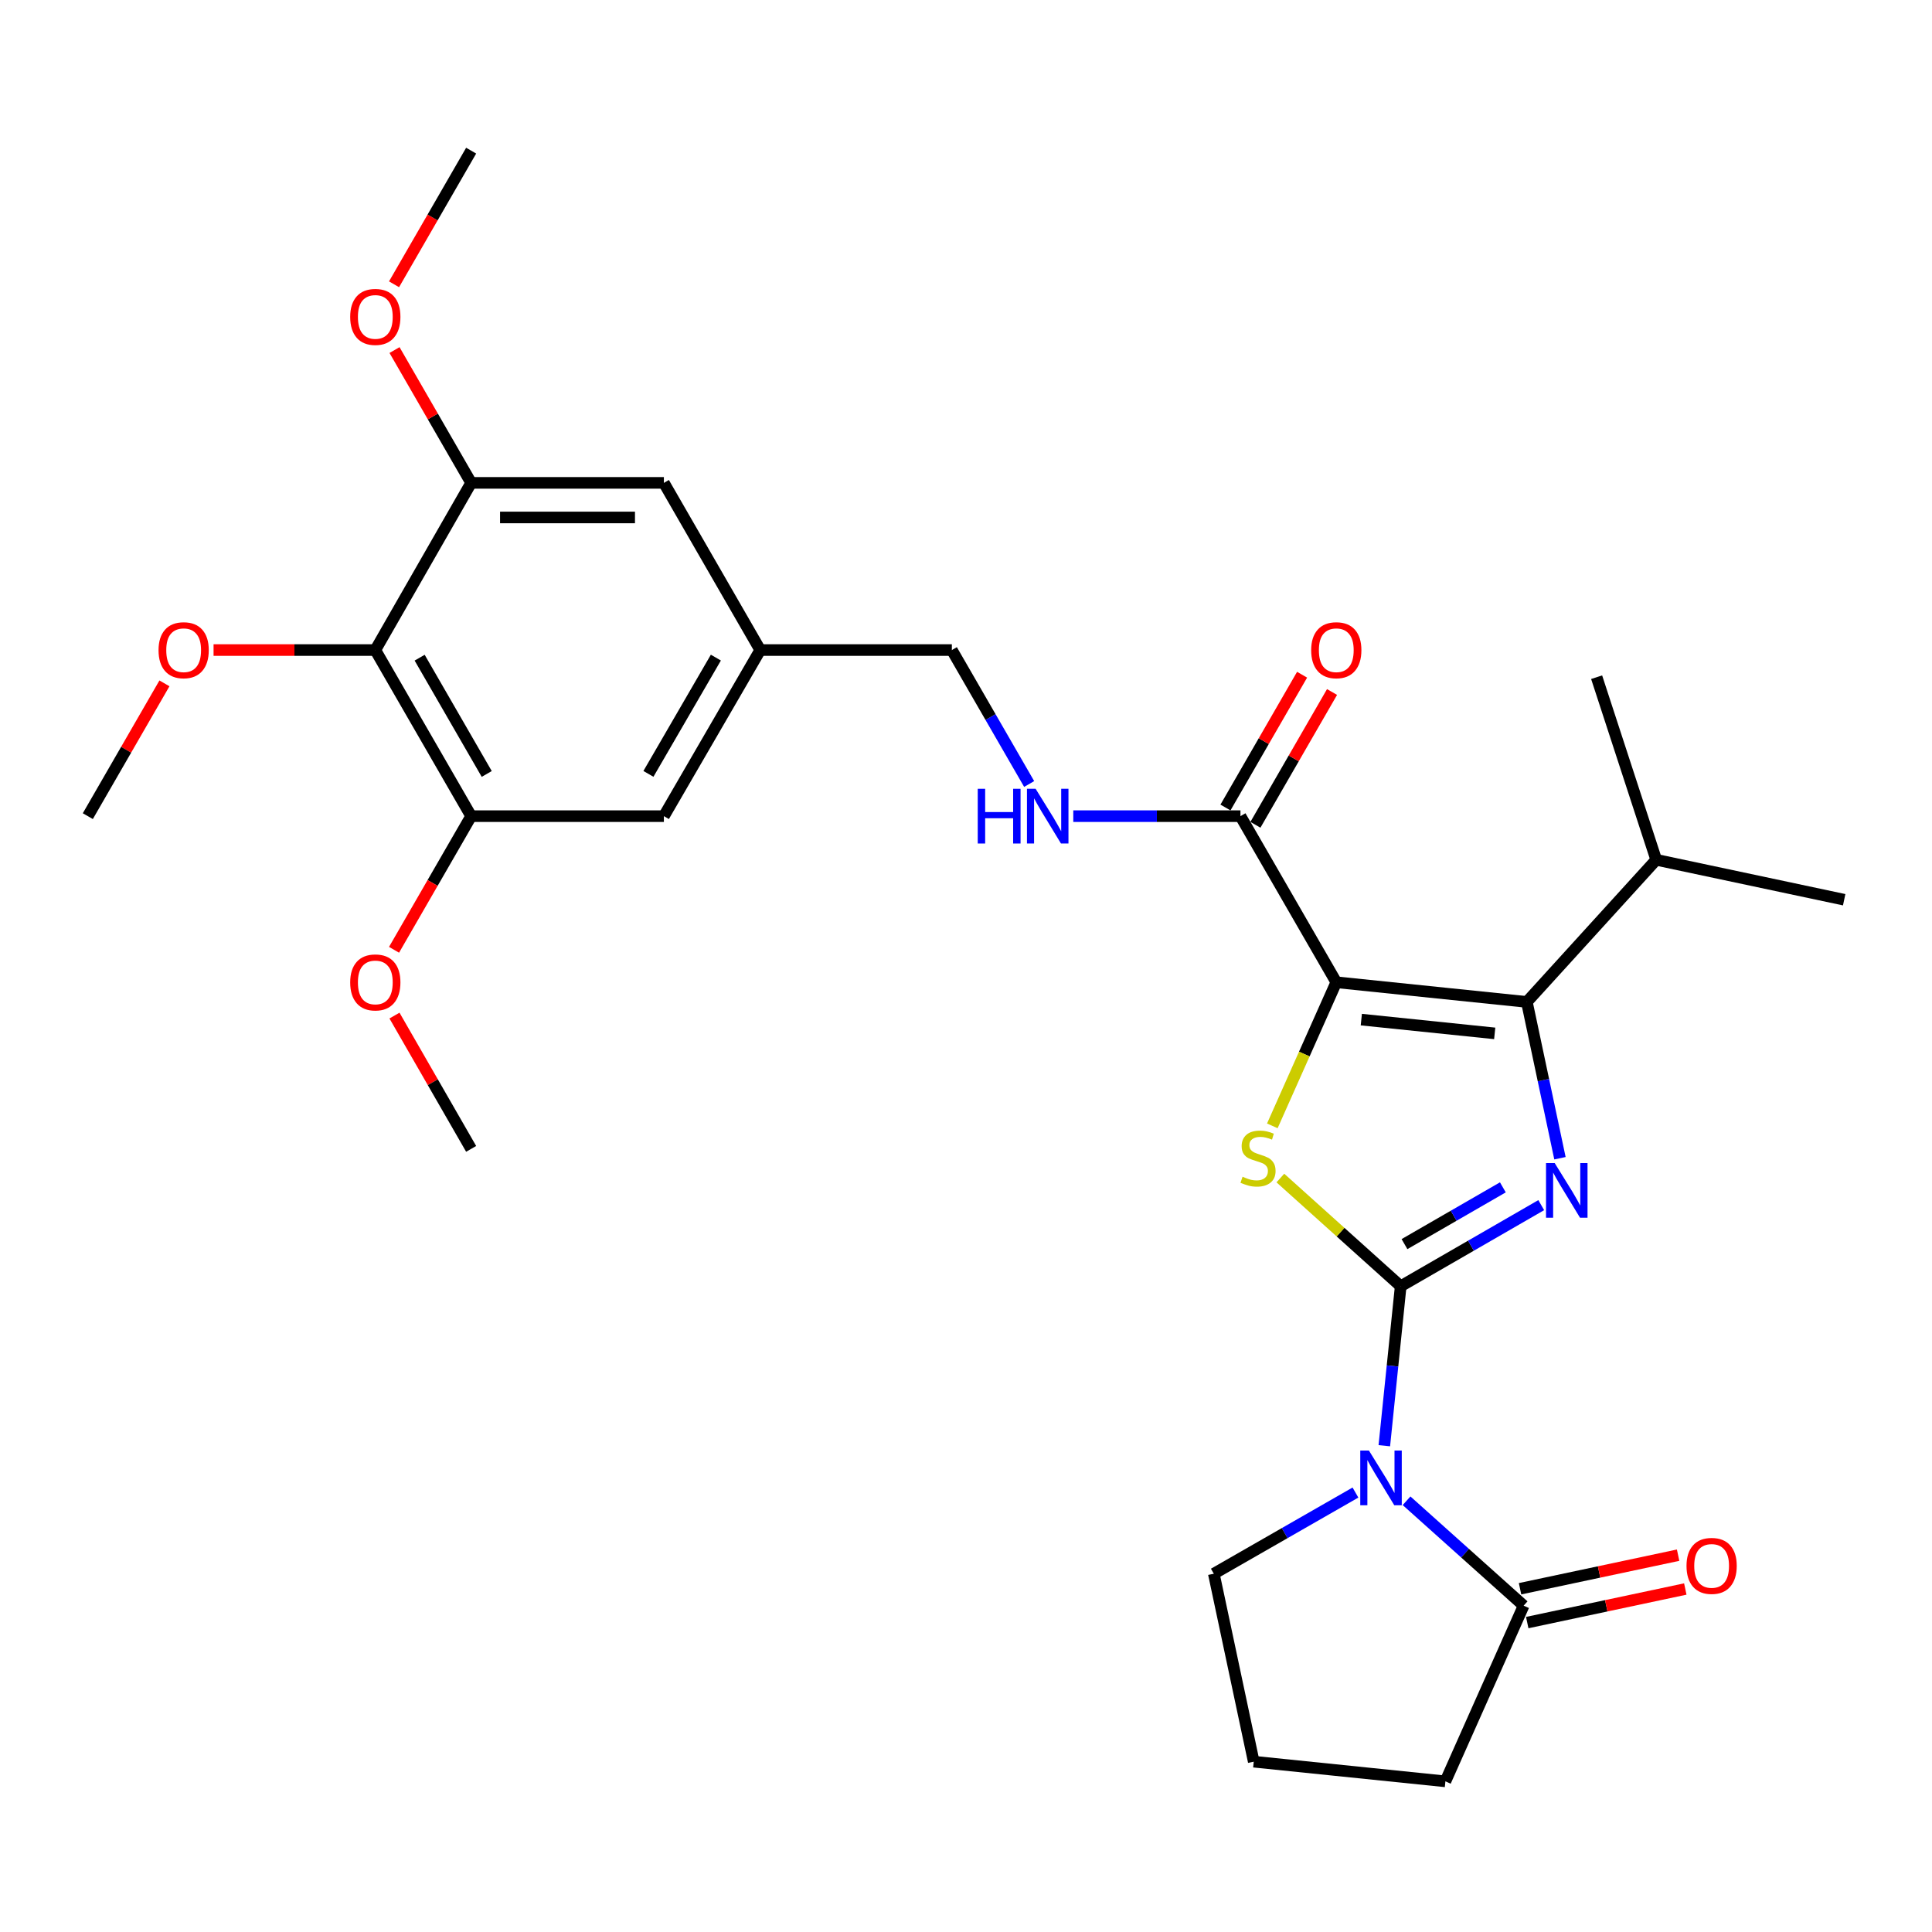<?xml version='1.0' encoding='iso-8859-1'?>
<svg version='1.1' baseProfile='full'
              xmlns='http://www.w3.org/2000/svg'
                      xmlns:rdkit='http://www.rdkit.org/xml'
                      xmlns:xlink='http://www.w3.org/1999/xlink'
                  xml:space='preserve'
width='1000px' height='1000px' viewBox='0 0 1000 1000'>
<!-- END OF HEADER -->
<rect style='opacity:1.0;fill:#FFFFFF;stroke:none' width='1000' height='1000' x='0' y='0'> </rect>
<path class='bond-1' d='M 724.995,665.753 L 761.367,644.765' style='fill:none;fill-rule:evenodd;stroke:#000000;stroke-width:6px;stroke-linecap:butt;stroke-linejoin:miter;stroke-opacity:1' />
<path class='bond-1' d='M 761.367,644.765 L 797.739,623.777' style='fill:none;fill-rule:evenodd;stroke:#0000FF;stroke-width:6px;stroke-linecap:butt;stroke-linejoin:miter;stroke-opacity:1' />
<path class='bond-1' d='M 726.96,643.952 L 752.42,629.26' style='fill:none;fill-rule:evenodd;stroke:#000000;stroke-width:6px;stroke-linecap:butt;stroke-linejoin:miter;stroke-opacity:1' />
<path class='bond-1' d='M 752.42,629.26 L 777.88,614.568' style='fill:none;fill-rule:evenodd;stroke:#0000FF;stroke-width:6px;stroke-linecap:butt;stroke-linejoin:miter;stroke-opacity:1' />
<path class='bond-2' d='M 724.995,665.753 L 693.856,637.751' style='fill:none;fill-rule:evenodd;stroke:#000000;stroke-width:6px;stroke-linecap:butt;stroke-linejoin:miter;stroke-opacity:1' />
<path class='bond-2' d='M 693.856,637.751 L 662.716,609.748' style='fill:none;fill-rule:evenodd;stroke:#CCCC00;stroke-width:6px;stroke-linecap:butt;stroke-linejoin:miter;stroke-opacity:1' />
<path class='bond-3' d='M 724.995,665.753 L 720.758,707.027' style='fill:none;fill-rule:evenodd;stroke:#000000;stroke-width:6px;stroke-linecap:butt;stroke-linejoin:miter;stroke-opacity:1' />
<path class='bond-3' d='M 720.758,707.027 L 716.521,748.301' style='fill:none;fill-rule:evenodd;stroke:#0000FF;stroke-width:6px;stroke-linecap:butt;stroke-linejoin:miter;stroke-opacity:1' />
<path class='bond-0' d='M 691.66,508.413 L 675.106,545.578' style='fill:none;fill-rule:evenodd;stroke:#000000;stroke-width:6px;stroke-linecap:butt;stroke-linejoin:miter;stroke-opacity:1' />
<path class='bond-0' d='M 675.106,545.578 L 658.552,582.742' style='fill:none;fill-rule:evenodd;stroke:#CCCC00;stroke-width:6px;stroke-linecap:butt;stroke-linejoin:miter;stroke-opacity:1' />
<path class='bond-5' d='M 691.66,508.413 L 642.054,422.439' style='fill:none;fill-rule:evenodd;stroke:#000000;stroke-width:6px;stroke-linecap:butt;stroke-linejoin:miter;stroke-opacity:1' />
<path class='bond-29' d='M 691.66,508.413 L 790.294,518.597' style='fill:none;fill-rule:evenodd;stroke:#000000;stroke-width:6px;stroke-linecap:butt;stroke-linejoin:miter;stroke-opacity:1' />
<path class='bond-29' d='M 704.616,527.747 L 773.66,534.876' style='fill:none;fill-rule:evenodd;stroke:#000000;stroke-width:6px;stroke-linecap:butt;stroke-linejoin:miter;stroke-opacity:1' />
<path class='bond-4' d='M 807.432,599.495 L 798.863,559.046' style='fill:none;fill-rule:evenodd;stroke:#0000FF;stroke-width:6px;stroke-linecap:butt;stroke-linejoin:miter;stroke-opacity:1' />
<path class='bond-4' d='M 798.863,559.046 L 790.294,518.597' style='fill:none;fill-rule:evenodd;stroke:#000000;stroke-width:6px;stroke-linecap:butt;stroke-linejoin:miter;stroke-opacity:1' />
<path class='bond-6' d='M 728.029,776.796 L 758.331,803.942' style='fill:none;fill-rule:evenodd;stroke:#0000FF;stroke-width:6px;stroke-linecap:butt;stroke-linejoin:miter;stroke-opacity:1' />
<path class='bond-6' d='M 758.331,803.942 L 788.633,831.088' style='fill:none;fill-rule:evenodd;stroke:#000000;stroke-width:6px;stroke-linecap:butt;stroke-linejoin:miter;stroke-opacity:1' />
<path class='bond-17' d='M 701.578,772.54 L 664.924,793.55' style='fill:none;fill-rule:evenodd;stroke:#0000FF;stroke-width:6px;stroke-linecap:butt;stroke-linejoin:miter;stroke-opacity:1' />
<path class='bond-17' d='M 664.924,793.55 L 628.27,814.56' style='fill:none;fill-rule:evenodd;stroke:#000000;stroke-width:6px;stroke-linecap:butt;stroke-linejoin:miter;stroke-opacity:1' />
<path class='bond-16' d='M 790.294,518.597 L 857.254,445.024' style='fill:none;fill-rule:evenodd;stroke:#000000;stroke-width:6px;stroke-linecap:butt;stroke-linejoin:miter;stroke-opacity:1' />
<path class='bond-10' d='M 642.054,422.439 L 598.792,422.439' style='fill:none;fill-rule:evenodd;stroke:#000000;stroke-width:6px;stroke-linecap:butt;stroke-linejoin:miter;stroke-opacity:1' />
<path class='bond-10' d='M 598.792,422.439 L 555.53,422.439' style='fill:none;fill-rule:evenodd;stroke:#0000FF;stroke-width:6px;stroke-linecap:butt;stroke-linejoin:miter;stroke-opacity:1' />
<path class='bond-15' d='M 649.807,426.912 L 669.636,392.546' style='fill:none;fill-rule:evenodd;stroke:#000000;stroke-width:6px;stroke-linecap:butt;stroke-linejoin:miter;stroke-opacity:1' />
<path class='bond-15' d='M 669.636,392.546 L 689.464,358.179' style='fill:none;fill-rule:evenodd;stroke:#FF0000;stroke-width:6px;stroke-linecap:butt;stroke-linejoin:miter;stroke-opacity:1' />
<path class='bond-15' d='M 634.302,417.966 L 654.13,383.6' style='fill:none;fill-rule:evenodd;stroke:#000000;stroke-width:6px;stroke-linecap:butt;stroke-linejoin:miter;stroke-opacity:1' />
<path class='bond-15' d='M 654.13,383.6 L 673.959,349.233' style='fill:none;fill-rule:evenodd;stroke:#FF0000;stroke-width:6px;stroke-linecap:butt;stroke-linejoin:miter;stroke-opacity:1' />
<path class='bond-14' d='M 790.493,839.844 L 831.4,831.155' style='fill:none;fill-rule:evenodd;stroke:#000000;stroke-width:6px;stroke-linecap:butt;stroke-linejoin:miter;stroke-opacity:1' />
<path class='bond-14' d='M 831.4,831.155 L 872.308,822.467' style='fill:none;fill-rule:evenodd;stroke:#FF0000;stroke-width:6px;stroke-linecap:butt;stroke-linejoin:miter;stroke-opacity:1' />
<path class='bond-14' d='M 786.774,822.333 L 827.681,813.645' style='fill:none;fill-rule:evenodd;stroke:#000000;stroke-width:6px;stroke-linecap:butt;stroke-linejoin:miter;stroke-opacity:1' />
<path class='bond-14' d='M 827.681,813.645 L 868.589,804.957' style='fill:none;fill-rule:evenodd;stroke:#FF0000;stroke-width:6px;stroke-linecap:butt;stroke-linejoin:miter;stroke-opacity:1' />
<path class='bond-22' d='M 788.633,831.088 L 748.137,922.025' style='fill:none;fill-rule:evenodd;stroke:#000000;stroke-width:6px;stroke-linecap:butt;stroke-linejoin:miter;stroke-opacity:1' />
<path class='bond-7' d='M 194.261,336.465 L 243.867,422.439' style='fill:none;fill-rule:evenodd;stroke:#000000;stroke-width:6px;stroke-linecap:butt;stroke-linejoin:miter;stroke-opacity:1' />
<path class='bond-7' d='M 217.207,340.415 L 251.931,400.597' style='fill:none;fill-rule:evenodd;stroke:#000000;stroke-width:6px;stroke-linecap:butt;stroke-linejoin:miter;stroke-opacity:1' />
<path class='bond-19' d='M 194.261,336.465 L 152.401,336.465' style='fill:none;fill-rule:evenodd;stroke:#000000;stroke-width:6px;stroke-linecap:butt;stroke-linejoin:miter;stroke-opacity:1' />
<path class='bond-19' d='M 152.401,336.465 L 110.54,336.465' style='fill:none;fill-rule:evenodd;stroke:#FF0000;stroke-width:6px;stroke-linecap:butt;stroke-linejoin:miter;stroke-opacity:1' />
<path class='bond-31' d='M 194.261,336.465 L 243.867,249.933' style='fill:none;fill-rule:evenodd;stroke:#000000;stroke-width:6px;stroke-linecap:butt;stroke-linejoin:miter;stroke-opacity:1' />
<path class='bond-8' d='M 243.867,422.439 L 343.625,422.439' style='fill:none;fill-rule:evenodd;stroke:#000000;stroke-width:6px;stroke-linecap:butt;stroke-linejoin:miter;stroke-opacity:1' />
<path class='bond-21' d='M 243.867,422.439 L 223.911,457.026' style='fill:none;fill-rule:evenodd;stroke:#000000;stroke-width:6px;stroke-linecap:butt;stroke-linejoin:miter;stroke-opacity:1' />
<path class='bond-21' d='M 223.911,457.026 L 203.955,491.612' style='fill:none;fill-rule:evenodd;stroke:#FF0000;stroke-width:6px;stroke-linecap:butt;stroke-linejoin:miter;stroke-opacity:1' />
<path class='bond-9' d='M 243.867,249.933 L 343.625,249.933' style='fill:none;fill-rule:evenodd;stroke:#000000;stroke-width:6px;stroke-linecap:butt;stroke-linejoin:miter;stroke-opacity:1' />
<path class='bond-9' d='M 258.831,267.834 L 328.661,267.834' style='fill:none;fill-rule:evenodd;stroke:#000000;stroke-width:6px;stroke-linecap:butt;stroke-linejoin:miter;stroke-opacity:1' />
<path class='bond-20' d='M 243.867,249.933 L 224.038,215.562' style='fill:none;fill-rule:evenodd;stroke:#000000;stroke-width:6px;stroke-linecap:butt;stroke-linejoin:miter;stroke-opacity:1' />
<path class='bond-20' d='M 224.038,215.562 L 204.208,181.191' style='fill:none;fill-rule:evenodd;stroke:#FF0000;stroke-width:6px;stroke-linecap:butt;stroke-linejoin:miter;stroke-opacity:1' />
<path class='bond-18' d='M 532.692,405.797 L 512.686,371.131' style='fill:none;fill-rule:evenodd;stroke:#0000FF;stroke-width:6px;stroke-linecap:butt;stroke-linejoin:miter;stroke-opacity:1' />
<path class='bond-18' d='M 512.686,371.131 L 492.68,336.465' style='fill:none;fill-rule:evenodd;stroke:#000000;stroke-width:6px;stroke-linecap:butt;stroke-linejoin:miter;stroke-opacity:1' />
<path class='bond-11' d='M 343.625,249.933 L 393.499,336.465' style='fill:none;fill-rule:evenodd;stroke:#000000;stroke-width:6px;stroke-linecap:butt;stroke-linejoin:miter;stroke-opacity:1' />
<path class='bond-12' d='M 343.625,422.439 L 393.499,336.465' style='fill:none;fill-rule:evenodd;stroke:#000000;stroke-width:6px;stroke-linecap:butt;stroke-linejoin:miter;stroke-opacity:1' />
<path class='bond-12' d='M 335.622,400.56 L 370.534,340.378' style='fill:none;fill-rule:evenodd;stroke:#000000;stroke-width:6px;stroke-linecap:butt;stroke-linejoin:miter;stroke-opacity:1' />
<path class='bond-13' d='M 393.499,336.465 L 492.68,336.465' style='fill:none;fill-rule:evenodd;stroke:#000000;stroke-width:6px;stroke-linecap:butt;stroke-linejoin:miter;stroke-opacity:1' />
<path class='bond-24' d='M 857.254,445.024 L 826.414,350.517' style='fill:none;fill-rule:evenodd;stroke:#000000;stroke-width:6px;stroke-linecap:butt;stroke-linejoin:miter;stroke-opacity:1' />
<path class='bond-25' d='M 857.254,445.024 L 954.545,465.7' style='fill:none;fill-rule:evenodd;stroke:#000000;stroke-width:6px;stroke-linecap:butt;stroke-linejoin:miter;stroke-opacity:1' />
<path class='bond-23' d='M 628.27,814.56 L 648.936,911.842' style='fill:none;fill-rule:evenodd;stroke:#000000;stroke-width:6px;stroke-linecap:butt;stroke-linejoin:miter;stroke-opacity:1' />
<path class='bond-26' d='M 85.112,353.706 L 65.283,388.073' style='fill:none;fill-rule:evenodd;stroke:#FF0000;stroke-width:6px;stroke-linecap:butt;stroke-linejoin:miter;stroke-opacity:1' />
<path class='bond-26' d='M 65.283,388.073 L 45.455,422.439' style='fill:none;fill-rule:evenodd;stroke:#000000;stroke-width:6px;stroke-linecap:butt;stroke-linejoin:miter;stroke-opacity:1' />
<path class='bond-27' d='M 203.955,147.148 L 223.911,112.561' style='fill:none;fill-rule:evenodd;stroke:#FF0000;stroke-width:6px;stroke-linecap:butt;stroke-linejoin:miter;stroke-opacity:1' />
<path class='bond-27' d='M 223.911,112.561 L 243.867,77.975' style='fill:none;fill-rule:evenodd;stroke:#000000;stroke-width:6px;stroke-linecap:butt;stroke-linejoin:miter;stroke-opacity:1' />
<path class='bond-28' d='M 204.182,525.661 L 224.024,560.159' style='fill:none;fill-rule:evenodd;stroke:#FF0000;stroke-width:6px;stroke-linecap:butt;stroke-linejoin:miter;stroke-opacity:1' />
<path class='bond-28' d='M 224.024,560.159 L 243.867,594.656' style='fill:none;fill-rule:evenodd;stroke:#000000;stroke-width:6px;stroke-linecap:butt;stroke-linejoin:miter;stroke-opacity:1' />
<path class='bond-30' d='M 748.137,922.025 L 648.936,911.842' style='fill:none;fill-rule:evenodd;stroke:#000000;stroke-width:6px;stroke-linecap:butt;stroke-linejoin:miter;stroke-opacity:1' />
<path  class='atom-2' d='M 804.7 601.987
L 813.98 616.987
Q 814.9 618.467, 816.38 621.147
Q 817.86 623.827, 817.94 623.987
L 817.94 601.987
L 821.7 601.987
L 821.7 630.307
L 817.82 630.307
L 807.86 613.907
Q 806.7 611.987, 805.46 609.787
Q 804.26 607.587, 803.9 606.907
L 803.9 630.307
L 800.22 630.307
L 800.22 601.987
L 804.7 601.987
' fill='#0000FF'/>
<path  class='atom-3' d='M 643.154 609.07
Q 643.474 609.19, 644.794 609.75
Q 646.114 610.31, 647.554 610.67
Q 649.034 610.99, 650.474 610.99
Q 653.154 610.99, 654.714 609.71
Q 656.274 608.39, 656.274 606.11
Q 656.274 604.55, 655.474 603.59
Q 654.714 602.63, 653.514 602.11
Q 652.314 601.59, 650.314 600.99
Q 647.794 600.23, 646.274 599.51
Q 644.794 598.79, 643.714 597.27
Q 642.674 595.75, 642.674 593.19
Q 642.674 589.63, 645.074 587.43
Q 647.514 585.23, 652.314 585.23
Q 655.594 585.23, 659.314 586.79
L 658.394 589.87
Q 654.994 588.47, 652.434 588.47
Q 649.674 588.47, 648.154 589.63
Q 646.634 590.75, 646.674 592.71
Q 646.674 594.23, 647.434 595.15
Q 648.234 596.07, 649.354 596.59
Q 650.514 597.11, 652.434 597.71
Q 654.994 598.51, 656.514 599.31
Q 658.034 600.11, 659.114 601.75
Q 660.234 603.35, 660.234 606.11
Q 660.234 610.03, 657.594 612.15
Q 654.994 614.23, 650.634 614.23
Q 648.114 614.23, 646.194 613.67
Q 644.314 613.15, 642.074 612.23
L 643.154 609.07
' fill='#CCCC00'/>
<path  class='atom-4' d='M 708.552 750.794
L 717.832 765.794
Q 718.752 767.274, 720.232 769.954
Q 721.712 772.634, 721.792 772.794
L 721.792 750.794
L 725.552 750.794
L 725.552 779.114
L 721.672 779.114
L 711.712 762.714
Q 710.552 760.794, 709.312 758.594
Q 708.112 756.394, 707.752 755.714
L 707.752 779.114
L 704.072 779.114
L 704.072 750.794
L 708.552 750.794
' fill='#0000FF'/>
<path  class='atom-11' d='M 506.076 408.279
L 509.916 408.279
L 509.916 420.319
L 524.396 420.319
L 524.396 408.279
L 528.236 408.279
L 528.236 436.599
L 524.396 436.599
L 524.396 423.519
L 509.916 423.519
L 509.916 436.599
L 506.076 436.599
L 506.076 408.279
' fill='#0000FF'/>
<path  class='atom-11' d='M 536.036 408.279
L 545.316 423.279
Q 546.236 424.759, 547.716 427.439
Q 549.196 430.119, 549.276 430.279
L 549.276 408.279
L 553.036 408.279
L 553.036 436.599
L 549.156 436.599
L 539.196 420.199
Q 538.036 418.279, 536.796 416.079
Q 535.596 413.879, 535.236 413.199
L 535.236 436.599
L 531.556 436.599
L 531.556 408.279
L 536.036 408.279
' fill='#0000FF'/>
<path  class='atom-15' d='M 872.935 810.503
Q 872.935 803.703, 876.295 799.903
Q 879.655 796.103, 885.935 796.103
Q 892.215 796.103, 895.575 799.903
Q 898.935 803.703, 898.935 810.503
Q 898.935 817.383, 895.535 821.303
Q 892.135 825.183, 885.935 825.183
Q 879.695 825.183, 876.295 821.303
Q 872.935 817.423, 872.935 810.503
M 885.935 821.983
Q 890.255 821.983, 892.575 819.103
Q 894.935 816.183, 894.935 810.503
Q 894.935 804.943, 892.575 802.143
Q 890.255 799.303, 885.935 799.303
Q 881.615 799.303, 879.255 802.103
Q 876.935 804.903, 876.935 810.503
Q 876.935 816.223, 879.255 819.103
Q 881.615 821.983, 885.935 821.983
' fill='#FF0000'/>
<path  class='atom-16' d='M 678.66 336.545
Q 678.66 329.745, 682.02 325.945
Q 685.38 322.145, 691.66 322.145
Q 697.94 322.145, 701.3 325.945
Q 704.66 329.745, 704.66 336.545
Q 704.66 343.425, 701.26 347.345
Q 697.86 351.225, 691.66 351.225
Q 685.42 351.225, 682.02 347.345
Q 678.66 343.465, 678.66 336.545
M 691.66 348.025
Q 695.98 348.025, 698.3 345.145
Q 700.66 342.225, 700.66 336.545
Q 700.66 330.985, 698.3 328.185
Q 695.98 325.345, 691.66 325.345
Q 687.34 325.345, 684.98 328.145
Q 682.66 330.945, 682.66 336.545
Q 682.66 342.265, 684.98 345.145
Q 687.34 348.025, 691.66 348.025
' fill='#FF0000'/>
<path  class='atom-20' d='M 82.06 336.545
Q 82.06 329.745, 85.42 325.945
Q 88.78 322.145, 95.06 322.145
Q 101.34 322.145, 104.7 325.945
Q 108.06 329.745, 108.06 336.545
Q 108.06 343.425, 104.66 347.345
Q 101.26 351.225, 95.06 351.225
Q 88.82 351.225, 85.42 347.345
Q 82.06 343.465, 82.06 336.545
M 95.06 348.025
Q 99.38 348.025, 101.7 345.145
Q 104.06 342.225, 104.06 336.545
Q 104.06 330.985, 101.7 328.185
Q 99.38 325.345, 95.06 325.345
Q 90.74 325.345, 88.38 328.145
Q 86.06 330.945, 86.06 336.545
Q 86.06 342.265, 88.38 345.145
Q 90.74 348.025, 95.06 348.025
' fill='#FF0000'/>
<path  class='atom-21' d='M 181.261 164.029
Q 181.261 157.229, 184.621 153.429
Q 187.981 149.629, 194.261 149.629
Q 200.541 149.629, 203.901 153.429
Q 207.261 157.229, 207.261 164.029
Q 207.261 170.909, 203.861 174.829
Q 200.461 178.709, 194.261 178.709
Q 188.021 178.709, 184.621 174.829
Q 181.261 170.949, 181.261 164.029
M 194.261 175.509
Q 198.581 175.509, 200.901 172.629
Q 203.261 169.709, 203.261 164.029
Q 203.261 158.469, 200.901 155.669
Q 198.581 152.829, 194.261 152.829
Q 189.941 152.829, 187.581 155.629
Q 185.261 158.429, 185.261 164.029
Q 185.261 169.749, 187.581 172.629
Q 189.941 175.509, 194.261 175.509
' fill='#FF0000'/>
<path  class='atom-22' d='M 181.261 508.493
Q 181.261 501.693, 184.621 497.893
Q 187.981 494.093, 194.261 494.093
Q 200.541 494.093, 203.901 497.893
Q 207.261 501.693, 207.261 508.493
Q 207.261 515.373, 203.861 519.293
Q 200.461 523.173, 194.261 523.173
Q 188.021 523.173, 184.621 519.293
Q 181.261 515.413, 181.261 508.493
M 194.261 519.973
Q 198.581 519.973, 200.901 517.093
Q 203.261 514.173, 203.261 508.493
Q 203.261 502.933, 200.901 500.133
Q 198.581 497.293, 194.261 497.293
Q 189.941 497.293, 187.581 500.093
Q 185.261 502.893, 185.261 508.493
Q 185.261 514.213, 187.581 517.093
Q 189.941 519.973, 194.261 519.973
' fill='#FF0000'/>
</svg>
